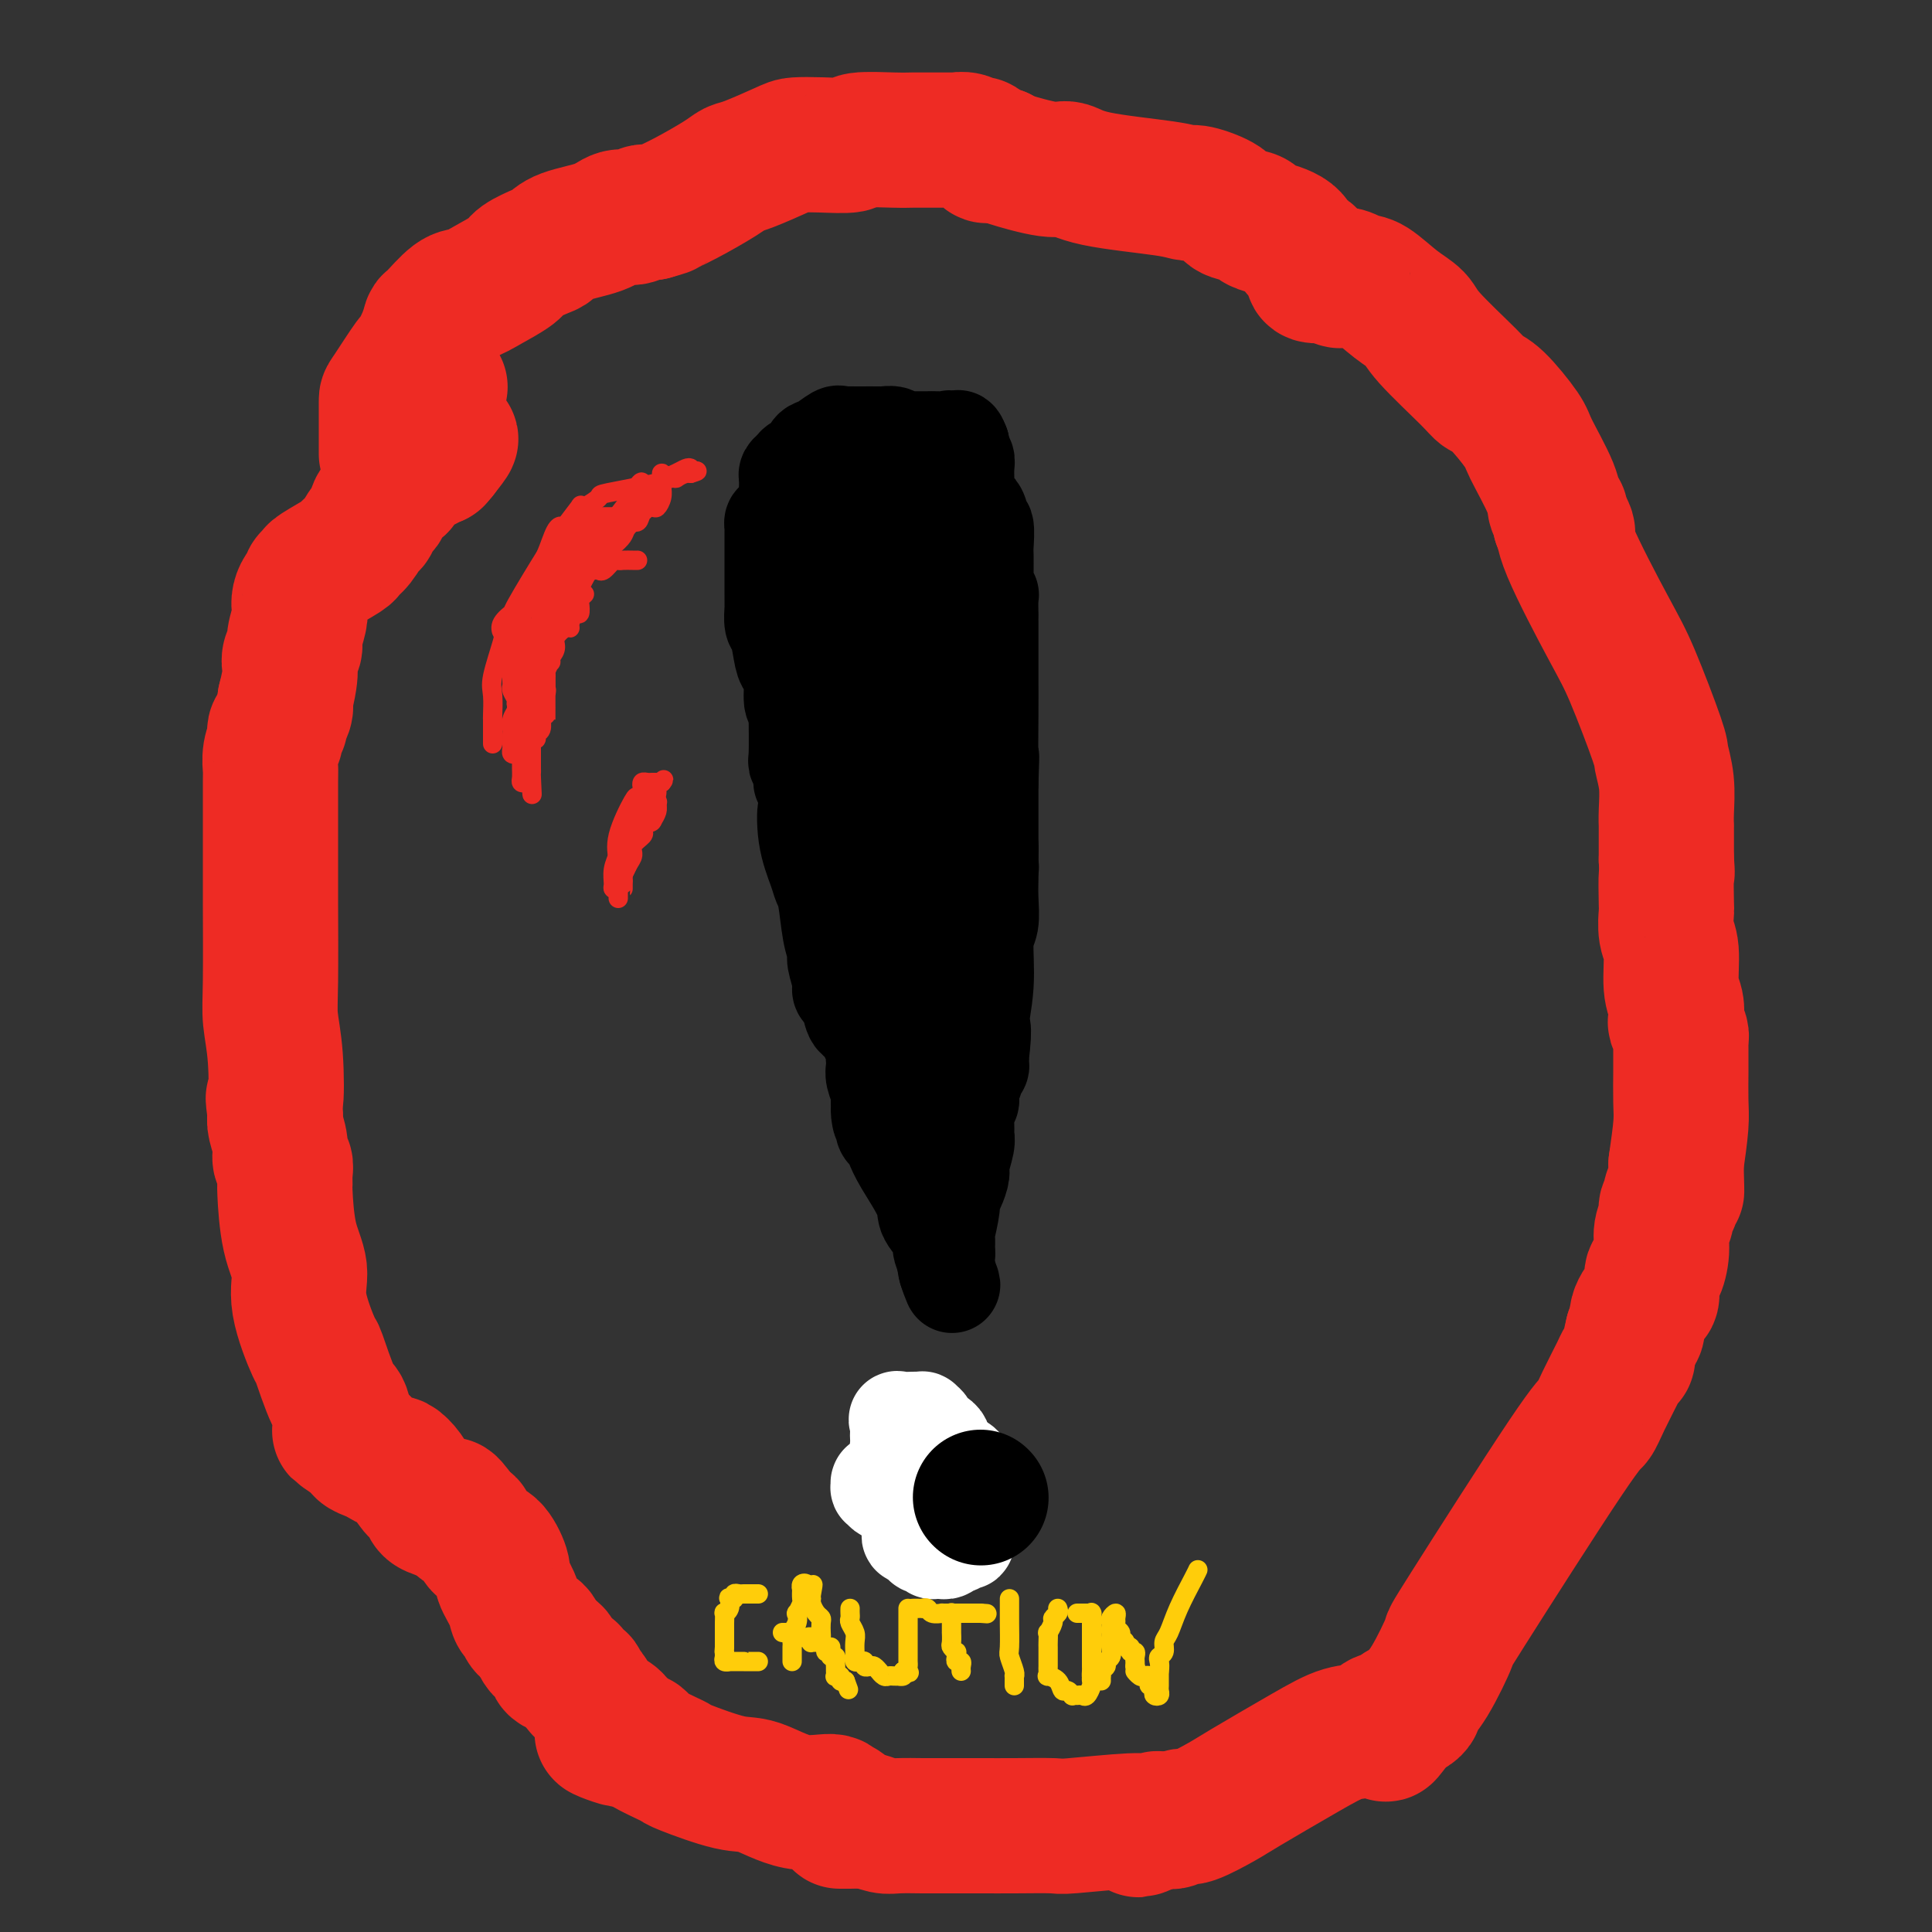 <svg viewBox='0 0 400 400' version='1.1' xmlns='http://www.w3.org/2000/svg' xmlns:xlink='http://www.w3.org/1999/xlink'><rect x="0" y="0" width="400" height="400" fill="#333333" stroke="none"/><g fill='none' stroke='#000000' stroke-width='28' stroke-linecap='round' stroke-linejoin='round'><path d='M191,308c0.000,0.000 0.100,0.100 0.1,0.1'/></g>
<g fill='none' stroke='#000000' stroke-width='20' stroke-linecap='round' stroke-linejoin='round'><path d='M164,109c0.000,-0.333 0.000,-0.667 0,-1c-0.000,-0.333 -0.001,-0.667 0,-1c0.001,-0.333 0.004,-0.666 0,-1c-0.004,-0.334 -0.016,-0.667 0,-1c0.016,-0.333 0.060,-0.664 0,-1c-0.060,-0.336 -0.222,-0.678 0,-1c0.222,-0.322 0.829,-0.626 1,-1c0.171,-0.374 -0.094,-0.818 0,-1c0.094,-0.182 0.546,-0.101 1,0c0.454,0.101 0.908,0.220 1,0c0.092,-0.220 -0.179,-0.781 0,-1c0.179,-0.219 0.808,-0.095 1,0c0.192,0.095 -0.054,0.162 0,0c0.054,-0.162 0.406,-0.551 1,-1c0.594,-0.449 1.429,-0.957 2,-1c0.571,-0.043 0.877,0.381 2,0c1.123,-0.381 3.062,-1.566 4,-2c0.938,-0.434 0.874,-0.116 1,0c0.126,0.116 0.441,0.031 1,0c0.559,-0.031 1.362,-0.008 2,0c0.638,0.008 1.109,0.002 1,0c-0.109,-0.002 -0.800,-0.001 0,0c0.800,0.001 3.091,0.000 4,0c0.909,-0.000 0.437,-0.000 1,0c0.563,0.000 2.161,0.000 3,0c0.839,-0.000 0.920,-0.000 1,0'/><path d='M191,96c3.360,-0.452 0.760,-0.081 0,0c-0.760,0.081 0.318,-0.128 1,0c0.682,0.128 0.966,0.594 1,1c0.034,0.406 -0.183,0.751 0,1c0.183,0.249 0.767,0.403 1,1c0.233,0.597 0.115,1.637 0,2c-0.115,0.363 -0.227,0.048 0,0c0.227,-0.048 0.793,0.172 1,1c0.207,0.828 0.056,2.264 0,3c-0.056,0.736 -0.015,0.774 0,1c0.015,0.226 0.004,0.642 0,1c-0.004,0.358 -0.001,0.659 0,1c0.001,0.341 0.000,0.723 0,1c-0.000,0.277 -0.000,0.451 0,1c0.000,0.549 0.000,1.474 0,2c-0.000,0.526 -0.000,0.652 0,1c0.000,0.348 0.000,0.919 0,1c-0.000,0.081 -0.000,-0.329 0,0c0.000,0.329 0.000,1.398 0,2c-0.000,0.602 -0.000,0.738 0,1c0.000,0.262 0.000,0.649 0,1c-0.000,0.351 -0.000,0.666 0,1c0.000,0.334 0.000,0.687 0,1c-0.000,0.313 -0.000,0.584 0,1c0.000,0.416 0.000,0.976 0,1c-0.000,0.024 -0.000,-0.488 0,-1'/><path d='M195,121c0.000,2.607 0.000,1.124 0,1c0.000,-0.124 0.000,1.109 0,2c0.000,0.891 0.000,1.439 0,3c0.000,1.561 0.000,4.134 0,6c0.000,1.866 0.000,3.025 0,6c-0.000,2.975 0.000,7.767 0,10c0.000,2.233 0.000,1.908 0,2c0.000,0.092 0.000,0.602 0,2c0.000,1.398 0.000,3.684 0,5c0.000,1.316 0.000,1.664 0,2c0.000,0.336 0.000,0.661 0,2c0.000,1.339 0.000,3.690 0,5c0.000,1.310 0.000,1.577 0,2c0.000,0.423 0.000,1.002 0,2c0.000,0.998 0.000,2.414 0,3c0.000,0.586 0.000,0.343 0,1c0.000,0.657 0.000,2.215 0,3c0.000,0.785 0.000,0.796 0,1c0.000,0.204 0.000,0.602 0,1'/><path d='M195,180c-0.000,9.244 -0.000,2.855 0,1c0.000,-1.855 0.000,0.822 0,2c-0.000,1.178 -0.000,0.855 0,1c0.000,0.145 0.000,0.759 0,1c-0.000,0.241 -0.000,0.110 0,1c0.000,0.890 0.000,2.802 0,4c-0.000,1.198 -0.000,1.682 0,2c0.000,0.318 0.000,0.469 0,1c-0.000,0.531 -0.000,1.441 0,2c0.000,0.559 0.000,0.767 0,1c-0.000,0.233 -0.000,0.491 0,1c0.000,0.509 0.000,1.269 0,2c-0.000,0.731 -0.000,1.435 0,2c0.000,0.565 0.000,0.993 0,1c-0.000,0.007 -0.000,-0.407 0,0c0.000,0.407 0.001,1.636 0,3c-0.001,1.364 -0.004,2.863 0,4c0.004,1.137 0.015,1.912 0,2c-0.015,0.088 -0.057,-0.509 0,0c0.057,0.509 0.211,2.126 0,3c-0.211,0.874 -0.789,1.005 -1,1c-0.211,-0.005 -0.057,-0.146 0,0c0.057,0.146 0.015,0.578 0,1c-0.015,0.422 -0.004,0.835 0,1c0.004,0.165 0.002,0.083 0,0'/><path d='M161,108c-0.423,-0.112 -0.845,-0.223 -1,0c-0.155,0.223 -0.041,0.781 0,1c0.041,0.219 0.011,0.100 0,0c-0.011,-0.100 -0.003,-0.180 0,0c0.003,0.180 0.001,0.619 0,1c-0.001,0.381 -0.000,0.703 0,1c0.000,0.297 0.000,0.568 0,1c-0.000,0.432 0.000,1.025 0,2c-0.000,0.975 -0.000,2.331 0,3c0.000,0.669 0.000,0.649 0,1c-0.000,0.351 -0.001,1.071 0,2c0.001,0.929 0.003,2.066 0,3c-0.003,0.934 -0.012,1.665 0,2c0.012,0.335 0.044,0.275 0,1c-0.044,0.725 -0.166,2.235 0,3c0.166,0.765 0.618,0.784 1,2c0.382,1.216 0.694,3.630 1,5c0.306,1.370 0.607,1.696 1,2c0.393,0.304 0.880,0.588 1,2c0.120,1.412 -0.125,3.954 0,5c0.125,1.046 0.621,0.597 1,1c0.379,0.403 0.641,1.660 1,3c0.359,1.340 0.813,2.765 1,4c0.187,1.235 0.105,2.281 0,3c-0.105,0.719 -0.234,1.110 0,2c0.234,0.890 0.832,2.278 1,3c0.168,0.722 -0.095,0.778 0,1c0.095,0.222 0.547,0.611 1,1'/><path d='M169,163c1.792,5.891 1.770,3.617 2,4c0.230,0.383 0.710,3.422 1,5c0.290,1.578 0.390,1.694 1,3c0.610,1.306 1.732,3.801 2,5c0.268,1.199 -0.316,1.102 0,2c0.316,0.898 1.534,2.791 2,4c0.466,1.209 0.182,1.732 0,2c-0.182,0.268 -0.260,0.280 0,2c0.260,1.720 0.858,5.148 1,7c0.142,1.852 -0.172,2.128 0,3c0.172,0.872 0.831,2.342 1,3c0.169,0.658 -0.151,0.505 0,1c0.151,0.495 0.772,1.637 1,2c0.228,0.363 0.061,-0.052 0,0c-0.061,0.052 -0.016,0.571 0,1c0.016,0.429 0.005,0.767 0,1c-0.005,0.233 -0.002,0.362 0,1c0.002,0.638 0.004,1.784 0,2c-0.004,0.216 -0.015,-0.498 0,0c0.015,0.498 0.057,2.210 0,3c-0.057,0.790 -0.211,0.660 0,1c0.211,0.340 0.789,1.151 1,2c0.211,0.849 0.056,1.735 0,2c-0.056,0.265 -0.011,-0.091 0,0c0.011,0.091 -0.011,0.629 0,1c0.011,0.371 0.054,0.574 0,1c-0.054,0.426 -0.207,1.076 0,2c0.207,0.924 0.773,2.121 1,3c0.227,0.879 0.113,1.439 0,2'/><path d='M182,228c0.714,6.765 -0.002,2.677 0,2c0.002,-0.677 0.721,2.059 1,3c0.279,0.941 0.117,0.089 0,0c-0.117,-0.089 -0.188,0.584 0,1c0.188,0.416 0.636,0.574 1,1c0.364,0.426 0.645,1.118 1,2c0.355,0.882 0.785,1.953 2,4c1.215,2.047 3.214,5.071 4,7c0.786,1.929 0.358,2.762 1,4c0.642,1.238 2.354,2.882 3,4c0.646,1.118 0.226,1.711 0,2c-0.226,0.289 -0.256,0.273 0,1c0.256,0.727 0.800,2.196 1,3c0.200,0.804 0.057,0.944 0,1c-0.057,0.056 -0.029,0.028 0,0'/><path d='M196,263c2.166,5.577 0.581,2.019 0,0c-0.581,-2.019 -0.157,-2.498 0,-3c0.157,-0.502 0.046,-1.027 0,-1c-0.046,0.027 -0.027,0.607 0,0c0.027,-0.607 0.063,-2.402 0,-3c-0.063,-0.598 -0.223,0.001 0,-1c0.223,-1.001 0.829,-3.603 1,-5c0.171,-1.397 -0.094,-1.589 0,-2c0.094,-0.411 0.547,-1.041 1,-2c0.453,-0.959 0.906,-2.247 1,-3c0.094,-0.753 -0.172,-0.973 0,-2c0.172,-1.027 0.782,-2.862 1,-4c0.218,-1.138 0.043,-1.577 0,-2c-0.043,-0.423 0.045,-0.828 0,-2c-0.045,-1.172 -0.223,-3.112 0,-4c0.223,-0.888 0.848,-0.724 1,-1c0.152,-0.276 -0.170,-0.991 0,-2c0.170,-1.009 0.830,-2.312 1,-3c0.170,-0.688 -0.150,-0.762 0,-1c0.150,-0.238 0.771,-0.641 1,-1c0.229,-0.359 0.065,-0.674 0,-1c-0.065,-0.326 -0.033,-0.663 0,-1'/><path d='M203,219c1.018,-8.040 0.062,-6.141 0,-7c-0.062,-0.859 0.768,-4.475 1,-8c0.232,-3.525 -0.134,-6.959 0,-9c0.134,-2.041 0.768,-2.691 1,-4c0.232,-1.309 0.062,-3.279 0,-5c-0.062,-1.721 -0.017,-3.194 0,-4c0.017,-0.806 0.004,-0.945 0,-1c-0.004,-0.055 -0.001,-0.028 0,-1c0.001,-0.972 0.000,-2.945 0,-4c-0.000,-1.055 -0.000,-1.194 0,-2c0.000,-0.806 0.000,-2.281 0,-3c-0.000,-0.719 -0.000,-0.682 0,-1c0.000,-0.318 0.000,-0.993 0,-2c-0.000,-1.007 -0.000,-2.348 0,-3c0.000,-0.652 0.000,-0.615 0,-1c-0.000,-0.385 -0.000,-1.193 0,-2'/><path d='M205,162c0.309,-9.218 0.083,-3.764 0,-4c-0.083,-0.236 -0.022,-6.162 0,-10c0.022,-3.838 0.006,-5.589 0,-7c-0.006,-1.411 -0.001,-2.483 0,-5c0.001,-2.517 -0.004,-6.478 0,-8c0.004,-1.522 0.015,-0.606 0,-1c-0.015,-0.394 -0.057,-2.097 0,-3c0.057,-0.903 0.211,-1.007 0,-1c-0.211,0.007 -0.789,0.124 -1,0c-0.211,-0.124 -0.057,-0.488 0,-1c0.057,-0.512 0.015,-1.170 0,-2c-0.015,-0.830 -0.003,-1.832 0,-2c0.003,-0.168 -0.003,0.496 0,0c0.003,-0.496 0.016,-2.153 0,-3c-0.016,-0.847 -0.060,-0.886 0,-2c0.060,-1.114 0.224,-3.305 0,-4c-0.224,-0.695 -0.834,0.104 -1,0c-0.166,-0.104 0.113,-1.111 0,-2c-0.113,-0.889 -0.619,-1.659 -1,-2c-0.381,-0.341 -0.637,-0.252 -1,-1c-0.363,-0.748 -0.833,-2.333 -1,-3c-0.167,-0.667 -0.031,-0.416 0,-1c0.031,-0.584 -0.044,-2.002 0,-3c0.044,-0.998 0.208,-1.574 0,-2c-0.208,-0.426 -0.788,-0.702 -1,-1c-0.212,-0.298 -0.057,-0.619 0,-1c0.057,-0.381 0.016,-0.823 0,-1c-0.016,-0.177 -0.008,-0.088 0,0'/><path d='M199,92c-0.949,-2.569 -0.821,-0.492 -1,0c-0.179,0.492 -0.664,-0.600 -1,-1c-0.336,-0.400 -0.523,-0.107 -1,0c-0.477,0.107 -1.245,0.029 -2,0c-0.755,-0.029 -1.498,-0.008 -2,0c-0.502,0.008 -0.765,0.003 -1,0c-0.235,-0.003 -0.443,-0.005 -1,0c-0.557,0.005 -1.463,0.015 -2,0c-0.537,-0.015 -0.704,-0.057 -1,0c-0.296,0.057 -0.721,0.211 -1,0c-0.279,-0.211 -0.413,-0.789 -1,-1c-0.587,-0.211 -1.628,-0.057 -2,0c-0.372,0.057 -0.075,0.016 -1,0c-0.925,-0.016 -3.072,-0.006 -4,0c-0.928,0.006 -0.636,0.009 -1,0c-0.364,-0.009 -1.383,-0.029 -2,0c-0.617,0.029 -0.833,0.105 -1,0c-0.167,-0.105 -0.286,-0.393 -1,0c-0.714,0.393 -2.022,1.467 -3,2c-0.978,0.533 -1.625,0.524 -2,1c-0.375,0.476 -0.479,1.437 -1,2c-0.521,0.563 -1.460,0.728 -2,1c-0.540,0.272 -0.681,0.650 -1,1c-0.319,0.350 -0.818,0.671 -1,1c-0.182,0.329 -0.049,0.665 0,1c0.049,0.335 0.013,0.667 0,1c-0.013,0.333 -0.004,0.667 0,1c0.004,0.333 0.002,0.667 0,1'/><path d='M163,102c-0.155,1.239 -0.042,1.835 0,2c0.042,0.165 0.011,-0.101 0,1c-0.011,1.101 -0.004,3.568 0,5c0.004,1.432 0.005,1.830 0,3c-0.005,1.170 -0.015,3.111 0,4c0.015,0.889 0.056,0.725 0,1c-0.056,0.275 -0.207,0.989 0,2c0.207,1.011 0.774,2.318 1,3c0.226,0.682 0.113,0.738 0,2c-0.113,1.262 -0.226,3.729 0,5c0.226,1.271 0.793,1.345 1,2c0.207,0.655 0.056,1.892 0,3c-0.056,1.108 -0.015,2.088 0,3c0.015,0.912 0.004,1.758 0,2c-0.004,0.242 -0.002,-0.119 0,1c0.002,1.119 0.005,3.717 0,5c-0.005,1.283 -0.016,1.252 0,3c0.016,1.748 0.061,5.277 0,7c-0.061,1.723 -0.227,1.642 0,2c0.227,0.358 0.845,1.157 1,2c0.155,0.843 -0.155,1.731 0,2c0.155,0.269 0.773,-0.083 1,0c0.227,0.083 0.061,0.599 0,1c-0.061,0.401 -0.017,0.686 0,1c0.017,0.314 0.009,0.657 0,1'/><path d='M167,165c0.648,10.225 0.268,4.286 0,3c-0.268,-1.286 -0.423,2.081 0,5c0.423,2.919 1.424,5.391 2,7c0.576,1.609 0.728,2.354 1,3c0.272,0.646 0.665,1.191 1,3c0.335,1.809 0.611,4.880 1,7c0.389,2.120 0.892,3.289 1,4c0.108,0.711 -0.177,0.965 0,2c0.177,1.035 0.818,2.853 1,4c0.182,1.147 -0.093,1.625 0,2c0.093,0.375 0.555,0.646 1,1c0.445,0.354 0.874,0.789 1,1c0.126,0.211 -0.050,0.197 0,1c0.050,0.803 0.328,2.424 1,3c0.672,0.576 1.739,0.106 2,0c0.261,-0.106 -0.285,0.153 0,1c0.285,0.847 1.400,2.282 2,3c0.600,0.718 0.685,0.720 1,2c0.315,1.280 0.859,3.840 1,5c0.141,1.160 -0.121,0.922 0,1c0.121,0.078 0.625,0.471 1,1c0.375,0.529 0.621,1.192 1,2c0.379,0.808 0.890,1.760 1,2c0.110,0.240 -0.182,-0.234 0,0c0.182,0.234 0.837,1.175 1,2c0.163,0.825 -0.167,1.535 0,2c0.167,0.465 0.829,0.685 1,1c0.171,0.315 -0.150,0.724 0,1c0.150,0.276 0.771,0.421 1,1c0.229,0.579 0.065,1.594 0,2c-0.065,0.406 -0.033,0.203 0,0'/><path d='M189,237c2.486,5.230 1.203,1.306 1,0c-0.203,-1.306 0.676,0.007 1,0c0.324,-0.007 0.092,-1.332 0,-2c-0.092,-0.668 -0.044,-0.678 0,-1c0.044,-0.322 0.084,-0.956 0,-1c-0.084,-0.044 -0.292,0.502 0,-1c0.292,-1.502 1.085,-5.054 2,-7c0.915,-1.946 1.951,-2.287 2,-3c0.049,-0.713 -0.890,-1.798 0,-5c0.890,-3.202 3.611,-8.522 5,-11c1.389,-2.478 1.448,-2.114 2,-5c0.552,-2.886 1.598,-9.020 2,-12c0.402,-2.980 0.160,-2.804 0,-3c-0.160,-0.196 -0.239,-0.764 0,-2c0.239,-1.236 0.795,-3.142 1,-4c0.205,-0.858 0.059,-0.670 0,-1c-0.059,-0.330 -0.029,-1.177 0,-2c0.029,-0.823 0.058,-1.621 0,-2c-0.058,-0.379 -0.204,-0.340 -1,-1c-0.796,-0.660 -2.242,-2.018 -3,-3c-0.758,-0.982 -0.829,-1.588 -1,-2c-0.171,-0.412 -0.441,-0.629 -1,-2c-0.559,-1.371 -1.406,-3.897 -2,-5c-0.594,-1.103 -0.935,-0.785 -1,-1c-0.065,-0.215 0.148,-0.965 0,-2c-0.148,-1.035 -0.655,-2.356 -1,-3c-0.345,-0.644 -0.527,-0.613 -1,-1c-0.473,-0.387 -1.236,-1.194 -2,-2'/><path d='M192,153c-1.951,-4.321 -0.329,-1.625 0,-1c0.329,0.625 -0.634,-0.823 -1,-2c-0.366,-1.177 -0.136,-2.084 0,-3c0.136,-0.916 0.176,-1.841 0,-3c-0.176,-1.159 -0.569,-2.552 -1,-4c-0.431,-1.448 -0.900,-2.951 -1,-4c-0.100,-1.049 0.169,-1.643 0,-2c-0.169,-0.357 -0.777,-0.478 -1,-1c-0.223,-0.522 -0.060,-1.447 0,-2c0.060,-0.553 0.016,-0.734 0,-1c-0.016,-0.266 -0.003,-0.617 0,-1c0.003,-0.383 -0.003,-0.797 0,-1c0.003,-0.203 0.016,-0.195 0,-1c-0.016,-0.805 -0.061,-2.422 0,-3c0.061,-0.578 0.226,-0.117 0,-1c-0.226,-0.883 -0.844,-3.112 -1,-4c-0.156,-0.888 0.152,-0.436 0,-1c-0.152,-0.564 -0.762,-2.143 -1,-3c-0.238,-0.857 -0.105,-0.992 0,-1c0.105,-0.008 0.182,0.112 0,0c-0.182,-0.112 -0.623,-0.454 -1,-1c-0.377,-0.546 -0.692,-1.296 -1,-2c-0.308,-0.704 -0.611,-1.362 -1,-2c-0.389,-0.638 -0.863,-1.256 -1,-2c-0.137,-0.744 0.065,-1.615 0,-2c-0.065,-0.385 -0.396,-0.286 -1,-1c-0.604,-0.714 -1.482,-2.243 -2,-3c-0.518,-0.757 -0.678,-0.742 -1,-1c-0.322,-0.258 -0.806,-0.788 -1,-1c-0.194,-0.212 -0.097,-0.106 0,0'/><path d='M177,99c-1.392,-2.117 -0.374,0.591 0,2c0.374,1.409 0.102,1.520 0,2c-0.102,0.480 -0.036,1.329 0,2c0.036,0.671 0.040,1.162 0,2c-0.040,0.838 -0.124,2.022 0,3c0.124,0.978 0.458,1.750 1,2c0.542,0.250 1.294,-0.021 2,2c0.706,2.021 1.366,6.336 2,9c0.634,2.664 1.242,3.678 2,6c0.758,2.322 1.667,5.950 2,8c0.333,2.050 0.090,2.520 0,3c-0.090,0.480 -0.026,0.969 0,2c0.026,1.031 0.015,2.605 0,4c-0.015,1.395 -0.032,2.610 0,3c0.032,0.390 0.115,-0.047 0,1c-0.115,1.047 -0.426,3.576 -1,5c-0.574,1.424 -1.412,1.743 -2,2c-0.588,0.257 -0.928,0.451 -1,1c-0.072,0.549 0.124,1.455 0,2c-0.124,0.545 -0.569,0.731 -1,1c-0.431,0.269 -0.847,0.620 -1,1c-0.153,0.380 -0.042,0.789 0,1c0.042,0.211 0.014,0.224 0,1c-0.014,0.776 -0.016,2.314 0,3c0.016,0.686 0.050,0.520 0,1c-0.050,0.480 -0.182,1.607 0,3c0.182,1.393 0.679,3.053 1,4c0.321,0.947 0.468,1.182 1,2c0.532,0.818 1.451,2.220 2,3c0.549,0.780 0.728,0.937 1,1c0.272,0.063 0.636,0.031 1,0'/><path d='M186,181c0.885,1.543 0.097,0.400 0,0c-0.097,-0.400 0.496,-0.058 1,0c0.504,0.058 0.920,-0.168 1,0c0.080,0.168 -0.175,0.728 0,1c0.175,0.272 0.779,0.254 1,0c0.221,-0.254 0.060,-0.746 0,-2c-0.060,-1.254 -0.019,-3.271 0,-4c0.019,-0.729 0.016,-0.169 0,-1c-0.016,-0.831 -0.047,-3.052 0,-4c0.047,-0.948 0.170,-0.621 0,-1c-0.170,-0.379 -0.634,-1.463 -1,-2c-0.366,-0.537 -0.636,-0.527 -1,-1c-0.364,-0.473 -0.823,-1.429 -1,-3c-0.177,-1.571 -0.071,-3.758 0,-5c0.071,-1.242 0.106,-1.538 0,-2c-0.106,-0.462 -0.353,-1.089 -1,-2c-0.647,-0.911 -1.693,-2.107 -2,-3c-0.307,-0.893 0.124,-1.482 0,-2c-0.124,-0.518 -0.804,-0.964 -1,-1c-0.196,-0.036 0.092,0.339 0,0c-0.092,-0.339 -0.563,-1.392 -1,-2c-0.437,-0.608 -0.839,-0.771 -1,-1c-0.161,-0.229 -0.082,-0.523 0,-1c0.082,-0.477 0.166,-1.136 0,-2c-0.166,-0.864 -0.583,-1.932 -1,-3'/><path d='M179,140c-1.547,-4.959 -0.415,-1.855 0,-2c0.415,-0.145 0.111,-3.538 0,-5c-0.111,-1.462 -0.030,-0.992 0,-1c0.030,-0.008 0.008,-0.494 0,-1c-0.008,-0.506 -0.003,-1.032 0,-1c0.003,0.032 0.004,0.621 0,1c-0.004,0.379 -0.012,0.546 0,1c0.012,0.454 0.045,1.193 0,3c-0.045,1.807 -0.168,4.682 0,7c0.168,2.318 0.626,4.078 1,5c0.374,0.922 0.664,1.006 1,3c0.336,1.994 0.717,5.898 1,8c0.283,2.102 0.467,2.402 1,4c0.533,1.598 1.414,4.493 2,6c0.586,1.507 0.875,1.624 1,2c0.125,0.376 0.085,1.009 0,2c-0.085,0.991 -0.215,2.339 0,3c0.215,0.661 0.775,0.635 1,1c0.225,0.365 0.117,1.121 0,2c-0.117,0.879 -0.242,1.883 0,3c0.242,1.117 0.849,2.349 1,3c0.151,0.651 -0.156,0.722 0,2c0.156,1.278 0.774,3.762 1,5c0.226,1.238 0.061,1.229 0,2c-0.061,0.771 -0.016,2.323 0,3c0.016,0.677 0.005,0.479 0,1c-0.005,0.521 -0.002,1.760 0,3'/><path d='M189,200c1.565,11.269 0.476,4.443 0,2c-0.476,-2.443 -0.339,-0.502 0,1c0.339,1.502 0.879,2.563 1,4c0.121,1.437 -0.179,3.248 0,4c0.179,0.752 0.837,0.446 1,1c0.163,0.554 -0.168,1.970 0,3c0.168,1.030 0.834,1.674 1,2c0.166,0.326 -0.167,0.332 0,1c0.167,0.668 0.833,1.997 1,3c0.167,1.003 -0.165,1.682 0,2c0.165,0.318 0.829,0.277 1,1c0.171,0.723 -0.150,2.210 0,3c0.150,0.790 0.772,0.884 1,2c0.228,1.116 0.061,3.255 0,4c-0.061,0.745 -0.016,0.098 0,0c0.016,-0.098 0.004,0.355 0,1c-0.004,0.645 -0.001,1.482 0,2c0.001,0.518 0.000,0.717 0,1c-0.000,0.283 -0.000,0.650 0,1c0.000,0.350 0.000,0.683 0,1c-0.000,0.317 -0.000,0.619 0,1c0.000,0.381 0.000,0.843 0,1c-0.000,0.157 -0.000,0.011 0,0c0.000,-0.011 0.000,0.112 0,0c-0.000,-0.112 -0.000,-0.461 0,-1c0.000,-0.539 0.000,-1.270 0,-2'/><path d='M195,238c0.928,5.822 0.249,1.378 0,-1c-0.249,-2.378 -0.067,-2.689 0,-3c0.067,-0.311 0.018,-0.622 0,-1c-0.018,-0.378 -0.005,-0.822 0,-1c0.005,-0.178 0.003,-0.089 0,0'/></g>
<g fill='none' stroke='#FFFFFF' stroke-width='20' stroke-linecap='round' stroke-linejoin='round'><path d='M186,310c0.204,-0.414 0.409,-0.828 0,-1c-0.409,-0.172 -1.430,-0.102 -2,0c-0.570,0.102 -0.688,0.238 -1,0c-0.312,-0.238 -0.816,-0.848 -1,-1c-0.184,-0.152 -0.047,0.156 0,0c0.047,-0.156 0.006,-0.774 0,-1c-0.006,-0.226 0.024,-0.061 0,0c-0.024,0.061 -0.102,0.016 0,0c0.102,-0.016 0.383,-0.004 1,0c0.617,0.004 1.568,0.001 2,0c0.432,-0.001 0.343,-0.000 1,0c0.657,0.000 2.058,0.000 3,0c0.942,-0.000 1.425,-0.000 2,0c0.575,0.000 1.240,0.000 2,0c0.760,-0.000 1.613,-0.000 2,0c0.387,0.000 0.306,0.000 1,0c0.694,-0.000 2.161,-0.000 3,0c0.839,0.000 1.048,0.000 1,0c-0.048,-0.000 -0.353,-0.000 0,0c0.353,0.000 1.364,0.000 2,0c0.636,-0.000 0.896,-0.000 1,0c0.104,0.000 0.052,0.000 0,0'/><path d='M203,307c2.705,-0.552 -0.532,-0.933 -2,-1c-1.468,-0.067 -1.167,0.178 -1,0c0.167,-0.178 0.200,-0.780 0,-1c-0.200,-0.220 -0.632,-0.059 -1,0c-0.368,0.059 -0.673,0.016 -1,0c-0.327,-0.016 -0.677,-0.003 -1,0c-0.323,0.003 -0.619,-0.003 -1,0c-0.381,0.003 -0.848,0.015 -1,0c-0.152,-0.015 0.010,-0.055 0,0c-0.010,0.055 -0.193,0.207 -1,0c-0.807,-0.207 -2.240,-0.773 -3,-1c-0.760,-0.227 -0.849,-0.114 -1,0c-0.151,0.114 -0.366,0.230 -1,0c-0.634,-0.230 -1.686,-0.806 -2,-1c-0.314,-0.194 0.112,-0.005 0,0c-0.112,0.005 -0.761,-0.174 -1,-1c-0.239,-0.826 -0.067,-2.298 0,-3c0.067,-0.702 0.029,-0.633 0,-1c-0.029,-0.367 -0.047,-1.170 0,-2c0.047,-0.830 0.160,-1.686 0,-2c-0.160,-0.314 -0.594,-0.085 0,0c0.594,0.085 2.216,0.026 3,0c0.784,-0.026 0.729,-0.019 1,0c0.271,0.019 0.869,0.049 1,0c0.131,-0.049 -0.204,-0.178 0,0c0.204,0.178 0.947,0.663 1,1c0.053,0.337 -0.582,0.527 0,1c0.582,0.473 2.383,1.230 3,2c0.617,0.770 0.051,1.553 0,2c-0.051,0.447 0.414,0.556 1,1c0.586,0.444 1.293,1.222 2,2'/><path d='M198,303c1.094,1.190 0.829,0.165 1,0c0.171,-0.165 0.778,0.529 1,1c0.222,0.471 0.061,0.719 0,1c-0.061,0.281 -0.020,0.596 0,1c0.020,0.404 0.020,0.896 0,1c-0.020,0.104 -0.061,-0.179 0,0c0.061,0.179 0.223,0.821 0,1c-0.223,0.179 -0.829,-0.106 -1,0c-0.171,0.106 0.095,0.603 0,1c-0.095,0.397 -0.551,0.695 -1,1c-0.449,0.305 -0.890,0.617 -1,1c-0.110,0.383 0.111,0.837 0,1c-0.111,0.163 -0.555,0.034 -1,0c-0.445,-0.034 -0.893,0.028 -1,0c-0.107,-0.028 0.126,-0.147 0,0c-0.126,0.147 -0.611,0.560 -1,1c-0.389,0.440 -0.682,0.906 -1,1c-0.318,0.094 -0.659,-0.186 -1,0c-0.341,0.186 -0.680,0.837 -1,1c-0.320,0.163 -0.622,-0.163 -1,0c-0.378,0.163 -0.833,0.813 -1,1c-0.167,0.187 -0.048,-0.089 0,0c0.048,0.089 0.024,0.545 0,1'/><path d='M189,317c-1.535,1.631 0.127,1.208 1,1c0.873,-0.208 0.956,-0.200 1,0c0.044,0.200 0.050,0.593 0,1c-0.050,0.407 -0.154,0.827 0,1c0.154,0.173 0.567,0.099 1,0c0.433,-0.099 0.886,-0.223 1,0c0.114,0.223 -0.110,0.793 0,1c0.110,0.207 0.554,0.051 1,0c0.446,-0.051 0.893,0.001 1,0c0.107,-0.001 -0.126,-0.057 0,0c0.126,0.057 0.612,0.225 1,0c0.388,-0.225 0.678,-0.844 1,-1c0.322,-0.156 0.675,0.151 1,0c0.325,-0.151 0.623,-0.759 1,-1c0.377,-0.241 0.833,-0.116 1,0c0.167,0.116 0.045,0.224 0,0c-0.045,-0.224 -0.013,-0.778 0,-1c0.013,-0.222 0.006,-0.111 0,0'/></g>
<g fill='none' stroke='#000000' stroke-width='28' stroke-linecap='round' stroke-linejoin='round'><path d='M203,310c0.000,0.000 0.100,0.100 0.1,0.1'/></g>
<g fill='none' stroke='#EE2B24' stroke-width='28' stroke-linecap='round' stroke-linejoin='round'><path d='M80,94c0.000,-0.297 0.000,-0.594 0,-1c-0.000,-0.406 -0.000,-0.923 0,-1c0.000,-0.077 0.000,0.284 0,0c-0.000,-0.284 -0.000,-1.212 0,-2c0.000,-0.788 0.001,-1.435 0,-2c-0.001,-0.565 -0.002,-1.048 0,-2c0.002,-0.952 0.007,-2.372 0,-3c-0.007,-0.628 -0.026,-0.463 1,-2c1.026,-1.537 3.098,-4.776 4,-6c0.902,-1.224 0.633,-0.433 1,-1c0.367,-0.567 1.371,-2.490 2,-4c0.629,-1.510 0.883,-2.606 1,-3c0.117,-0.394 0.098,-0.087 1,-1c0.902,-0.913 2.725,-3.045 4,-4c1.275,-0.955 2.001,-0.732 3,-1c0.999,-0.268 2.270,-1.027 4,-2c1.730,-0.973 3.919,-2.162 5,-3c1.081,-0.838 1.055,-1.326 2,-2c0.945,-0.674 2.861,-1.533 4,-2c1.139,-0.467 1.502,-0.541 2,-1c0.498,-0.459 1.131,-1.304 3,-2c1.869,-0.696 4.973,-1.244 7,-2c2.027,-0.756 2.977,-1.719 4,-2c1.023,-0.281 2.120,0.121 3,0c0.880,-0.121 1.545,-0.763 2,-1c0.455,-0.237 0.702,-0.068 1,0c0.298,0.068 0.649,0.034 1,0'/><path d='M135,44c3.324,-0.935 2.633,-0.773 3,-1c0.367,-0.227 1.793,-0.842 4,-2c2.207,-1.158 5.194,-2.860 7,-4c1.806,-1.140 2.430,-1.717 3,-2c0.570,-0.283 1.085,-0.271 3,-1c1.915,-0.729 5.229,-2.199 7,-3c1.771,-0.801 2.000,-0.933 3,-1c1.000,-0.067 2.771,-0.071 5,0c2.229,0.071 4.915,0.215 6,0c1.085,-0.215 0.568,-0.790 2,-1c1.432,-0.210 4.813,-0.056 7,0c2.187,0.056 3.180,0.014 4,0c0.820,-0.014 1.466,0.001 3,0c1.534,-0.001 3.955,-0.016 5,0c1.045,0.016 0.714,0.064 1,0c0.286,-0.064 1.190,-0.242 2,0c0.810,0.242 1.526,0.902 2,1c0.474,0.098 0.704,-0.366 1,0c0.296,0.366 0.657,1.562 1,2c0.343,0.438 0.669,0.118 1,0c0.331,-0.118 0.666,-0.034 1,0c0.334,0.034 0.667,0.017 1,0'/><path d='M207,32c1.104,0.562 0.364,0.469 2,1c1.636,0.531 5.646,1.688 8,2c2.354,0.312 3.050,-0.219 4,0c0.950,0.219 2.153,1.189 6,2c3.847,0.811 10.337,1.464 14,2c3.663,0.536 4.498,0.956 5,1c0.502,0.044 0.670,-0.286 2,0c1.330,0.286 3.823,1.190 5,2c1.177,0.810 1.037,1.528 2,2c0.963,0.472 3.030,0.698 4,1c0.970,0.302 0.842,0.682 1,1c0.158,0.318 0.602,0.576 2,1c1.398,0.424 3.751,1.013 5,2c1.249,0.987 1.393,2.372 2,3c0.607,0.628 1.677,0.498 2,1c0.323,0.502 -0.101,1.637 0,2c0.101,0.363 0.728,-0.047 1,0c0.272,0.047 0.189,0.551 0,1c-0.189,0.449 -0.482,0.843 0,1c0.482,0.157 1.741,0.079 3,0'/><path d='M275,57c3.932,2.262 2.763,0.415 3,0c0.237,-0.415 1.882,0.600 3,1c1.118,0.400 1.711,0.183 3,1c1.289,0.817 3.276,2.667 5,4c1.724,1.333 3.187,2.149 4,3c0.813,0.851 0.978,1.737 3,4c2.022,2.263 5.901,5.903 8,8c2.099,2.097 2.419,2.651 3,3c0.581,0.349 1.423,0.493 3,2c1.577,1.507 3.891,4.379 5,6c1.109,1.621 1.015,1.993 2,4c0.985,2.007 3.048,5.651 4,8c0.952,2.349 0.791,3.403 1,4c0.209,0.597 0.787,0.738 1,1c0.213,0.262 0.061,0.646 0,1c-0.061,0.354 -0.030,0.677 0,1'/><path d='M323,108c2.291,4.021 1.518,1.575 1,1c-0.518,-0.575 -0.781,0.722 1,5c1.781,4.278 5.605,11.538 8,16c2.395,4.462 3.360,6.125 5,10c1.640,3.875 3.956,9.960 5,13c1.044,3.040 0.816,3.033 1,4c0.184,0.967 0.781,2.907 1,5c0.219,2.093 0.059,4.340 0,6c-0.059,1.660 -0.016,2.733 0,3c0.016,0.267 0.004,-0.274 0,0c-0.004,0.274 -0.001,1.362 0,2c0.001,0.638 0.000,0.826 0,1c-0.000,0.174 -0.000,0.336 0,1c0.000,0.664 0.000,1.832 0,3'/><path d='M345,178c0.311,4.201 0.087,2.202 0,3c-0.087,0.798 -0.038,4.391 0,6c0.038,1.609 0.067,1.235 0,2c-0.067,0.765 -0.228,2.671 0,4c0.228,1.329 0.845,2.081 1,4c0.155,1.919 -0.151,5.004 0,7c0.151,1.996 0.758,2.903 1,4c0.242,1.097 0.117,2.383 0,3c-0.117,0.617 -0.228,0.565 0,1c0.228,0.435 0.793,1.358 1,2c0.207,0.642 0.055,1.002 0,1c-0.055,-0.002 -0.015,-0.366 0,0c0.015,0.366 0.004,1.462 0,2c-0.004,0.538 -0.000,0.517 0,1c0.000,0.483 -0.003,1.469 0,2c0.003,0.531 0.011,0.606 0,2c-0.011,1.394 -0.041,4.106 0,6c0.041,1.894 0.155,2.970 0,5c-0.155,2.030 -0.577,5.015 -1,8'/><path d='M347,241c0.293,10.107 0.027,3.874 0,2c-0.027,-1.874 0.185,0.610 0,2c-0.185,1.390 -0.766,1.684 -1,2c-0.234,0.316 -0.119,0.653 0,1c0.119,0.347 0.243,0.703 0,1c-0.243,0.297 -0.852,0.536 -1,1c-0.148,0.464 0.167,1.154 0,2c-0.167,0.846 -0.815,1.849 -1,3c-0.185,1.151 0.092,2.450 0,4c-0.092,1.550 -0.554,3.352 -1,4c-0.446,0.648 -0.875,0.142 -1,1c-0.125,0.858 0.055,3.081 0,4c-0.055,0.919 -0.345,0.535 -1,1c-0.655,0.465 -1.676,1.779 -2,3c-0.324,1.221 0.050,2.349 0,3c-0.050,0.651 -0.525,0.826 -1,1'/><path d='M338,276c-1.563,6.497 -0.972,5.241 -1,5c-0.028,-0.241 -0.676,0.535 -1,1c-0.324,0.465 -0.323,0.621 -1,2c-0.677,1.379 -2.031,3.980 -3,6c-0.969,2.020 -1.554,3.457 -2,4c-0.446,0.543 -0.754,0.191 -6,8c-5.246,7.809 -15.429,23.780 -20,31c-4.571,7.220 -3.529,5.690 -4,7c-0.471,1.310 -2.455,5.461 -4,8c-1.545,2.539 -2.652,3.465 -3,4c-0.348,0.535 0.061,0.680 0,1c-0.061,0.320 -0.593,0.817 -1,1c-0.407,0.183 -0.688,0.052 -1,0c-0.312,-0.052 -0.656,-0.026 -1,0'/><path d='M290,354c-6.145,9.447 -1.509,3.065 0,1c1.509,-2.065 -0.111,0.186 -1,1c-0.889,0.814 -1.047,0.191 -1,0c0.047,-0.191 0.299,0.048 0,0c-0.299,-0.048 -1.148,-0.385 -2,0c-0.852,0.385 -1.708,1.491 -3,2c-1.292,0.509 -3.018,0.421 -5,1c-1.982,0.579 -4.218,1.825 -8,4c-3.782,2.175 -9.111,5.280 -12,7c-2.889,1.720 -3.337,2.054 -5,3c-1.663,0.946 -4.540,2.502 -6,3c-1.460,0.498 -1.505,-0.063 -2,0c-0.495,0.063 -1.442,0.749 -2,1c-0.558,0.251 -0.727,0.068 -1,0c-0.273,-0.068 -0.649,-0.019 -1,0c-0.351,0.019 -0.675,0.010 -1,0'/><path d='M240,377c-7.916,3.554 -2.707,0.938 -1,0c1.707,-0.938 -0.089,-0.199 -1,0c-0.911,0.199 -0.937,-0.143 -4,0c-3.063,0.143 -9.162,0.770 -12,1c-2.838,0.230 -2.413,0.062 -4,0c-1.587,-0.062 -5.185,-0.017 -8,0c-2.815,0.017 -4.849,0.004 -6,0c-1.151,-0.004 -1.421,-0.001 -3,0c-1.579,0.001 -4.466,0.001 -6,0c-1.534,-0.001 -1.714,-0.004 -2,0c-0.286,0.004 -0.679,0.015 -2,0c-1.321,-0.015 -3.571,-0.056 -5,0c-1.429,0.056 -2.039,0.207 -3,0c-0.961,-0.207 -2.275,-0.774 -3,-1c-0.725,-0.226 -0.863,-0.113 -1,0'/><path d='M179,377c-9.647,0.027 -3.263,0.094 -1,0c2.263,-0.094 0.405,-0.348 -1,-1c-1.405,-0.652 -2.357,-1.702 -3,-2c-0.643,-0.298 -0.977,0.158 -1,0c-0.023,-0.158 0.267,-0.928 -1,-1c-1.267,-0.072 -4.090,0.556 -7,0c-2.910,-0.556 -5.908,-2.294 -8,-3c-2.092,-0.706 -3.279,-0.378 -6,-1c-2.721,-0.622 -6.977,-2.194 -9,-3c-2.023,-0.806 -1.813,-0.847 -2,-1c-0.187,-0.153 -0.771,-0.419 -2,-1c-1.229,-0.581 -3.103,-1.476 -4,-2c-0.897,-0.524 -0.818,-0.676 -1,-1c-0.182,-0.324 -0.626,-0.819 -1,-1c-0.374,-0.181 -0.678,-0.049 -1,0c-0.322,0.049 -0.664,0.014 -1,0c-0.336,-0.014 -0.668,-0.007 -1,0'/><path d='M129,360c-7.960,-2.578 -2.860,-0.524 -1,0c1.860,0.524 0.481,-0.483 0,-1c-0.481,-0.517 -0.065,-0.544 0,-1c0.065,-0.456 -0.222,-1.341 -1,-2c-0.778,-0.659 -2.049,-1.094 -3,-2c-0.951,-0.906 -1.584,-2.284 -2,-3c-0.416,-0.716 -0.616,-0.769 -1,-1c-0.384,-0.231 -0.952,-0.638 -1,-1c-0.048,-0.362 0.422,-0.678 0,-1c-0.422,-0.322 -1.738,-0.650 -2,-1c-0.262,-0.350 0.528,-0.721 0,-1c-0.528,-0.279 -2.375,-0.466 -3,-1c-0.625,-0.534 -0.028,-1.414 0,-2c0.028,-0.586 -0.515,-0.878 -1,-1c-0.485,-0.122 -0.914,-0.074 -1,0c-0.086,0.074 0.169,0.174 0,0c-0.169,-0.174 -0.763,-0.621 -1,-1c-0.237,-0.379 -0.119,-0.689 0,-1'/><path d='M112,340c-2.886,-3.268 -1.600,-1.438 -1,-1c0.600,0.438 0.513,-0.517 0,-1c-0.513,-0.483 -1.452,-0.494 -2,-1c-0.548,-0.506 -0.706,-1.509 -1,-2c-0.294,-0.491 -0.726,-0.471 -1,-1c-0.274,-0.529 -0.392,-1.606 -1,-3c-0.608,-1.394 -1.706,-3.106 -2,-4c-0.294,-0.894 0.215,-0.969 0,-2c-0.215,-1.031 -1.153,-3.019 -2,-4c-0.847,-0.981 -1.603,-0.956 -2,-1c-0.397,-0.044 -0.436,-0.158 -1,-1c-0.564,-0.842 -1.654,-2.411 -2,-3c-0.346,-0.589 0.052,-0.199 0,0c-0.052,0.199 -0.552,0.207 -1,0c-0.448,-0.207 -0.842,-0.631 -1,-1c-0.158,-0.369 -0.079,-0.685 0,-1'/><path d='M95,314c-2.992,-4.258 -1.970,-1.902 -2,-1c-0.030,0.902 -1.110,0.352 -2,0c-0.890,-0.352 -1.590,-0.505 -2,-1c-0.410,-0.495 -0.529,-1.333 -1,-2c-0.471,-0.667 -1.295,-1.162 -2,-2c-0.705,-0.838 -1.291,-2.017 -2,-3c-0.709,-0.983 -1.542,-1.769 -2,-2c-0.458,-0.231 -0.539,0.092 -1,0c-0.461,-0.092 -1.300,-0.598 -2,-1c-0.700,-0.402 -1.262,-0.700 -2,-1c-0.738,-0.300 -1.651,-0.602 -2,-1c-0.349,-0.398 -0.132,-0.891 0,-1c0.132,-0.109 0.180,0.167 0,0c-0.180,-0.167 -0.587,-0.776 -1,-1c-0.413,-0.224 -0.832,-0.064 -1,0c-0.168,0.064 -0.084,0.032 0,0'/><path d='M73,298c-3.876,-2.699 -2.566,-1.448 -2,-2c0.566,-0.552 0.389,-2.908 0,-4c-0.389,-1.092 -0.988,-0.920 -2,-3c-1.012,-2.080 -2.435,-6.414 -3,-8c-0.565,-1.586 -0.271,-0.425 -1,-2c-0.729,-1.575 -2.483,-5.884 -3,-9c-0.517,-3.116 0.201,-5.037 0,-7c-0.201,-1.963 -1.321,-3.969 -2,-7c-0.679,-3.031 -0.918,-7.087 -1,-9c-0.082,-1.913 -0.007,-1.683 0,-2c0.007,-0.317 -0.054,-1.180 0,-2c0.054,-0.820 0.225,-1.595 0,-2c-0.225,-0.405 -0.844,-0.438 -1,-1c-0.156,-0.562 0.150,-1.651 0,-3c-0.150,-1.349 -0.757,-2.957 -1,-4c-0.243,-1.043 -0.121,-1.522 0,-2'/><path d='M57,231c-0.790,-6.279 -0.264,-2.475 0,-3c0.264,-0.525 0.267,-5.378 0,-9c-0.267,-3.622 -0.804,-6.012 -1,-8c-0.196,-1.988 -0.052,-3.574 0,-8c0.052,-4.426 0.013,-11.692 0,-16c-0.013,-4.308 0.000,-5.659 0,-10c-0.000,-4.341 -0.014,-11.674 0,-15c0.014,-3.326 0.055,-2.645 0,-3c-0.055,-0.355 -0.207,-1.744 0,-3c0.207,-1.256 0.772,-2.377 1,-3c0.228,-0.623 0.117,-0.747 0,-1c-0.117,-0.253 -0.241,-0.634 0,-1c0.241,-0.366 0.848,-0.717 1,-1c0.152,-0.283 -0.151,-0.499 0,-1c0.151,-0.501 0.758,-1.286 1,-2c0.242,-0.714 0.121,-1.357 0,-2'/><path d='M59,145c0.686,-2.738 0.901,-4.082 1,-5c0.099,-0.918 0.083,-1.408 0,-2c-0.083,-0.592 -0.232,-1.285 0,-2c0.232,-0.715 0.846,-1.451 1,-2c0.154,-0.549 -0.152,-0.910 0,-2c0.152,-1.090 0.763,-2.908 1,-4c0.237,-1.092 0.101,-1.458 0,-2c-0.101,-0.542 -0.167,-1.259 0,-2c0.167,-0.741 0.565,-1.506 1,-2c0.435,-0.494 0.905,-0.717 1,-1c0.095,-0.283 -0.186,-0.624 0,-1c0.186,-0.376 0.840,-0.785 1,-1c0.160,-0.215 -0.175,-0.237 1,-1c1.175,-0.763 3.859,-2.268 5,-3c1.141,-0.732 0.739,-0.691 1,-1c0.261,-0.309 1.183,-0.967 2,-2c0.817,-1.033 1.527,-2.440 2,-3c0.473,-0.560 0.708,-0.272 1,-1c0.292,-0.728 0.642,-2.470 1,-3c0.358,-0.530 0.724,0.154 1,0c0.276,-0.154 0.463,-1.145 1,-2c0.537,-0.855 1.425,-1.573 2,-2c0.575,-0.427 0.836,-0.563 1,-1c0.164,-0.437 0.230,-1.174 1,-2c0.770,-0.826 2.244,-1.742 3,-2c0.756,-0.258 0.795,0.142 1,0c0.205,-0.142 0.577,-0.825 1,-1c0.423,-0.175 0.897,0.159 1,0c0.103,-0.159 -0.165,-0.812 0,-1c0.165,-0.188 0.761,0.089 1,0c0.239,-0.089 0.119,-0.545 0,-1'/><path d='M91,93c4.511,-4.600 1.289,-0.600 0,1c-1.289,1.600 -0.644,0.800 0,0'/><path d='M91,80c0.000,0.000 0.100,0.100 0.1,0.1'/></g>
<g fill='none' stroke='#FFCD0A' stroke-width='4' stroke-linecap='round' stroke-linejoin='round'><path d='M157,330c-0.303,0.000 -0.606,0.000 -1,0c-0.394,-0.000 -0.880,-0.001 -1,0c-0.120,0.001 0.127,0.004 0,0c-0.127,-0.004 -0.626,-0.015 -1,0c-0.374,0.015 -0.622,0.055 -1,0c-0.378,-0.055 -0.885,-0.204 -1,0c-0.115,0.204 0.162,0.763 0,1c-0.162,0.237 -0.761,0.153 -1,0c-0.239,-0.153 -0.117,-0.374 0,0c0.117,0.374 0.227,1.343 0,2c-0.227,0.657 -0.793,1.002 -1,1c-0.207,-0.002 -0.055,-0.351 0,0c0.055,0.351 0.015,1.404 0,2c-0.015,0.596 -0.004,0.737 0,1c0.004,0.263 0.001,0.648 0,1c-0.001,0.352 -0.000,0.672 0,1c0.000,0.328 0.000,0.665 0,1c-0.000,0.335 -0.000,0.667 0,1'/><path d='M150,341c-0.153,1.785 -0.037,1.249 0,1c0.037,-0.249 -0.007,-0.210 0,0c0.007,0.210 0.065,0.592 0,1c-0.065,0.408 -0.252,0.841 0,1c0.252,0.159 0.942,0.043 1,0c0.058,-0.043 -0.518,-0.011 0,0c0.518,0.011 2.128,0.003 3,0c0.872,-0.003 1.004,-0.001 1,0c-0.004,0.001 -0.145,0.000 0,0c0.145,-0.000 0.578,-0.000 1,0c0.422,0.000 0.835,0.000 1,0c0.165,-0.000 0.083,-0.000 0,0'/><path d='M164,344c0.000,-0.303 0.000,-0.605 0,-1c-0.000,-0.395 -0.001,-0.882 0,-1c0.001,-0.118 0.004,0.135 0,0c-0.004,-0.135 -0.015,-0.657 0,-1c0.015,-0.343 0.056,-0.507 0,-1c-0.056,-0.493 -0.207,-1.316 0,-2c0.207,-0.684 0.774,-1.229 1,-2c0.226,-0.771 0.113,-1.770 0,-2c-0.113,-0.230 -0.226,0.307 0,0c0.226,-0.307 0.792,-1.459 1,-2c0.208,-0.541 0.060,-0.472 0,-1c-0.060,-0.528 -0.031,-1.655 0,-2c0.031,-0.345 0.064,0.090 0,0c-0.064,-0.090 -0.223,-0.704 0,-1c0.223,-0.296 0.829,-0.272 1,0c0.171,0.272 -0.094,0.792 0,1c0.094,0.208 0.547,0.104 1,0'/><path d='M168,329c0.616,-2.146 0.155,-0.012 0,1c-0.155,1.012 -0.003,0.900 0,1c0.003,0.100 -0.143,0.412 0,1c0.143,0.588 0.574,1.453 1,2c0.426,0.547 0.845,0.777 1,1c0.155,0.223 0.046,0.441 0,1c-0.046,0.559 -0.027,1.460 0,2c0.027,0.540 0.064,0.719 0,1c-0.064,0.281 -0.227,0.663 0,1c0.227,0.337 0.844,0.630 1,1c0.156,0.370 -0.151,0.816 0,1c0.151,0.184 0.758,0.105 1,0c0.242,-0.105 0.117,-0.235 0,0c-0.117,0.235 -0.228,0.836 0,1c0.228,0.164 0.793,-0.110 1,0c0.207,0.110 0.054,0.604 0,1c-0.054,0.396 -0.011,0.694 0,1c0.011,0.306 -0.012,0.622 0,1c0.012,0.378 0.058,0.820 0,1c-0.058,0.180 -0.222,0.100 0,0c0.222,-0.100 0.829,-0.219 1,0c0.171,0.219 -0.094,0.777 0,1c0.094,0.223 0.547,0.112 1,0'/><path d='M175,348c1.167,3.167 0.583,1.583 0,0'/><path d='M172,341c-0.332,0.114 -0.663,0.228 -1,0c-0.337,-0.228 -0.678,-0.797 -1,-1c-0.322,-0.203 -0.625,-0.040 -1,0c-0.375,0.040 -0.821,-0.042 -1,0c-0.179,0.042 -0.089,0.207 0,0c0.089,-0.207 0.178,-0.787 0,-1c-0.178,-0.213 -0.622,-0.061 -1,0c-0.378,0.061 -0.689,0.030 -1,0c-0.311,-0.030 -0.622,-0.061 -1,0c-0.378,0.061 -0.823,0.212 -1,0c-0.177,-0.212 -0.086,-0.789 0,-1c0.086,-0.211 0.167,-0.057 0,0c-0.167,0.057 -0.584,0.015 -1,0c-0.416,-0.015 -0.833,-0.004 -1,0c-0.167,0.004 -0.083,0.002 0,0'/><path d='M176,333c-0.008,0.327 -0.016,0.653 0,1c0.016,0.347 0.057,0.713 0,1c-0.057,0.287 -0.211,0.493 0,1c0.211,0.507 0.789,1.316 1,2c0.211,0.684 0.056,1.245 0,2c-0.056,0.755 -0.012,1.705 0,2c0.012,0.295 -0.007,-0.066 0,0c0.007,0.066 0.039,0.557 0,1c-0.039,0.443 -0.151,0.837 0,1c0.151,0.163 0.565,0.095 1,0c0.435,-0.095 0.891,-0.218 1,0c0.109,0.218 -0.129,0.775 0,1c0.129,0.225 0.626,0.117 1,0c0.374,-0.117 0.625,-0.241 1,0c0.375,0.241 0.874,0.849 1,1c0.126,0.151 -0.120,-0.156 0,0c0.120,0.156 0.605,0.774 1,1c0.395,0.226 0.698,0.061 1,0c0.302,-0.061 0.603,-0.019 1,0c0.397,0.019 0.890,0.015 1,0c0.110,-0.015 -0.163,-0.043 0,0c0.163,0.043 0.761,0.155 1,0c0.239,-0.155 0.120,-0.578 0,-1'/><path d='M187,346c1.774,0.512 1.207,0.292 1,0c-0.207,-0.292 -0.056,-0.656 0,-1c0.056,-0.344 0.015,-0.670 0,-1c-0.015,-0.330 -0.004,-0.666 0,-1c0.004,-0.334 0.001,-0.667 0,-1c-0.001,-0.333 -0.000,-0.667 0,-1c0.000,-0.333 0.000,-0.667 0,-1c-0.000,-0.333 -0.000,-0.666 0,-1c0.000,-0.334 0.000,-0.668 0,-1c-0.000,-0.332 -0.000,-0.662 0,-1c0.000,-0.338 0.000,-0.683 0,-1c-0.000,-0.317 -0.000,-0.607 0,-1c0.000,-0.393 0.000,-0.889 0,-1c-0.000,-0.111 -0.000,0.162 0,0c0.000,-0.162 0.000,-0.761 0,-1c-0.000,-0.239 -0.000,-0.120 0,0'/><path d='M197,334c-0.000,-0.100 -0.000,-0.200 0,0c0.000,0.200 0.000,0.702 0,1c-0.000,0.298 -0.001,0.394 0,1c0.001,0.606 0.004,1.721 0,2c-0.004,0.279 -0.015,-0.280 0,0c0.015,0.280 0.057,1.398 0,2c-0.057,0.602 -0.212,0.687 0,1c0.212,0.313 0.793,0.854 1,1c0.207,0.146 0.041,-0.102 0,0c-0.041,0.102 0.041,0.553 0,1c-0.041,0.447 -0.207,0.891 0,1c0.207,0.109 0.788,-0.115 1,0c0.212,0.115 0.057,0.569 0,1c-0.057,0.431 -0.016,0.837 0,1c0.016,0.163 0.008,0.081 0,0'/><path d='M189,333c0.302,0.002 0.604,0.004 1,0c0.396,-0.004 0.885,-0.015 1,0c0.115,0.015 -0.143,0.057 0,0c0.143,-0.057 0.686,-0.211 1,0c0.314,0.211 0.399,0.789 1,1c0.601,0.211 1.719,0.057 2,0c0.281,-0.057 -0.275,-0.015 0,0c0.275,0.015 1.379,0.004 2,0c0.621,-0.004 0.757,-0.001 1,0c0.243,0.001 0.593,0.000 1,0c0.407,-0.000 0.872,-0.000 1,0c0.128,0.000 -0.081,0.000 0,0c0.081,-0.000 0.452,-0.000 1,0c0.548,0.000 1.274,0.000 2,0'/><path d='M203,334c2.333,0.167 1.167,0.083 0,0'/><path d='M209,331c0.000,0.334 0.000,0.667 0,1c-0.000,0.333 -0.001,0.665 0,1c0.001,0.335 0.004,0.675 0,1c-0.004,0.325 -0.015,0.637 0,2c0.015,1.363 0.057,3.776 0,5c-0.057,1.224 -0.211,1.259 0,2c0.211,0.741 0.789,2.188 1,3c0.211,0.812 0.057,0.988 0,1c-0.057,0.012 -0.015,-0.141 0,0c0.015,0.141 0.004,0.576 0,1c-0.004,0.424 -0.001,0.835 0,1c0.001,0.165 0.001,0.082 0,0'/><path d='M219,333c0.121,0.322 0.243,0.645 0,1c-0.243,0.355 -0.850,0.743 -1,1c-0.150,0.257 0.156,0.383 0,1c-0.156,0.617 -0.774,1.723 -1,2c-0.226,0.277 -0.061,-0.277 0,0c0.061,0.277 0.016,1.384 0,2c-0.016,0.616 -0.004,0.743 0,1c0.004,0.257 0.001,0.646 0,1c-0.001,0.354 0.000,0.673 0,1c-0.000,0.327 -0.002,0.662 0,1c0.002,0.338 0.007,0.681 0,1c-0.007,0.319 -0.027,0.615 0,1c0.027,0.385 0.101,0.859 0,1c-0.101,0.141 -0.377,-0.049 0,0c0.377,0.049 1.407,0.339 2,1c0.593,0.661 0.750,1.694 1,2c0.250,0.306 0.592,-0.115 1,0c0.408,0.115 0.883,0.765 1,1c0.117,0.235 -0.122,0.056 0,0c0.122,-0.056 0.607,0.010 1,0c0.393,-0.010 0.694,-0.097 1,0c0.306,0.097 0.618,0.376 1,0c0.382,-0.376 0.834,-1.409 1,-2c0.166,-0.591 0.048,-0.740 0,-1c-0.048,-0.260 -0.024,-0.630 0,-1'/><path d='M226,347c0.309,-0.571 0.083,0.002 0,0c-0.083,-0.002 -0.022,-0.579 0,-1c0.022,-0.421 0.006,-0.684 0,-1c-0.006,-0.316 -0.002,-0.684 0,-1c0.002,-0.316 0.000,-0.581 0,-1c-0.000,-0.419 -0.000,-0.994 0,-1c0.000,-0.006 0.000,0.555 0,0c-0.000,-0.555 -0.000,-2.226 0,-3c0.000,-0.774 0.001,-0.652 0,-1c-0.001,-0.348 -0.003,-1.165 0,-2c0.003,-0.835 0.012,-1.688 0,-2c-0.012,-0.312 -0.045,-0.084 0,0c0.045,0.084 0.170,0.022 0,0c-0.170,-0.022 -0.633,-0.006 -1,0c-0.367,0.006 -0.637,0.002 -1,0c-0.363,-0.002 -0.818,-0.000 -1,0c-0.182,0.000 -0.091,0.000 0,0'/><path d='M228,348c-0.009,-0.447 -0.017,-0.893 0,-1c0.017,-0.107 0.061,0.127 0,0c-0.061,-0.127 -0.227,-0.614 0,-1c0.227,-0.386 0.845,-0.671 1,-1c0.155,-0.329 -0.155,-0.701 0,-1c0.155,-0.299 0.773,-0.523 1,-1c0.227,-0.477 0.061,-1.205 0,-2c-0.061,-0.795 -0.017,-1.656 0,-2c0.017,-0.344 0.009,-0.172 0,0'/><path d='M230,338c-0.008,-0.330 -0.016,-0.660 0,-1c0.016,-0.340 0.057,-0.691 0,-1c-0.057,-0.309 -0.213,-0.577 0,-1c0.213,-0.423 0.793,-1.000 1,-1c0.207,0.000 0.040,0.577 0,1c-0.040,0.423 0.046,0.690 0,1c-0.046,0.310 -0.224,0.661 0,1c0.224,0.339 0.849,0.664 1,1c0.151,0.336 -0.171,0.682 0,1c0.171,0.318 0.834,0.606 1,1c0.166,0.394 -0.166,0.893 0,1c0.166,0.107 0.829,-0.179 1,0c0.171,0.179 -0.150,0.821 0,1c0.150,0.179 0.772,-0.107 1,0c0.228,0.107 0.061,0.606 0,1c-0.061,0.394 -0.018,0.684 0,1c0.018,0.316 0.009,0.658 0,1'/><path d='M235,345c0.725,1.714 0.037,0.998 0,1c-0.037,0.002 0.578,0.723 1,1c0.422,0.277 0.653,0.112 1,0c0.347,-0.112 0.811,-0.171 1,0c0.189,0.171 0.102,0.571 0,1c-0.102,0.429 -0.220,0.886 0,1c0.220,0.114 0.777,-0.116 1,0c0.223,0.116 0.112,0.579 0,1c-0.112,0.421 -0.226,0.799 0,1c0.226,0.201 0.793,0.225 1,0c0.207,-0.225 0.056,-0.701 0,-1c-0.056,-0.299 -0.015,-0.423 0,-1c0.015,-0.577 0.004,-1.608 0,-2c-0.004,-0.392 -0.001,-0.144 0,0c0.001,0.144 0.000,0.184 0,0c-0.000,-0.184 -0.000,-0.592 0,-1'/><path d='M240,346c0.172,-0.865 0.101,-1.528 0,-2c-0.101,-0.472 -0.233,-0.753 0,-1c0.233,-0.247 0.829,-0.461 1,-1c0.171,-0.539 -0.084,-1.402 0,-2c0.084,-0.598 0.506,-0.931 1,-2c0.494,-1.069 1.060,-2.874 2,-5c0.940,-2.126 2.253,-4.572 3,-6c0.747,-1.428 0.928,-1.836 1,-2c0.072,-0.164 0.036,-0.082 0,0'/></g>
<g fill='none' stroke='#EE2B24' stroke-width='4' stroke-linecap='round' stroke-linejoin='round'><path d='M102,154c0.000,-0.449 0.000,-0.898 0,-1c-0.000,-0.102 -0.000,0.144 0,0c0.000,-0.144 0.001,-0.678 0,-1c-0.001,-0.322 -0.002,-0.431 0,-1c0.002,-0.569 0.008,-1.599 0,-2c-0.008,-0.401 -0.030,-0.173 0,-1c0.030,-0.827 0.111,-2.710 0,-4c-0.111,-1.290 -0.414,-1.986 0,-4c0.414,-2.014 1.545,-5.347 2,-7c0.455,-1.653 0.234,-1.627 0,-2c-0.234,-0.373 -0.481,-1.145 0,-2c0.481,-0.855 1.688,-1.791 2,-2c0.312,-0.209 -0.273,0.311 1,-2c1.273,-2.311 4.404,-7.453 6,-10c1.596,-2.547 1.658,-2.498 2,-3c0.342,-0.502 0.965,-1.553 2,-3c1.035,-1.447 2.482,-3.290 3,-4c0.518,-0.710 0.108,-0.288 0,0c-0.108,0.288 0.085,0.442 1,0c0.915,-0.442 2.552,-1.480 3,-2c0.448,-0.520 -0.294,-0.521 2,-1c2.294,-0.479 7.624,-1.436 10,-2c2.376,-0.564 1.800,-0.737 2,-1c0.200,-0.263 1.177,-0.617 2,-1c0.823,-0.383 1.491,-0.795 2,-1c0.509,-0.205 0.860,-0.201 1,0c0.140,0.201 0.070,0.601 0,1'/><path d='M143,98c2.830,-0.837 0.405,-0.430 -1,0c-1.405,0.430 -1.791,0.884 -2,1c-0.209,0.116 -0.241,-0.104 -1,0c-0.759,0.104 -2.246,0.534 -3,1c-0.754,0.466 -0.774,0.968 -1,1c-0.226,0.032 -0.656,-0.407 -1,0c-0.344,0.407 -0.602,1.659 -1,2c-0.398,0.341 -0.936,-0.230 -2,1c-1.064,1.230 -2.653,4.262 -4,6c-1.347,1.738 -2.451,2.181 -3,3c-0.549,0.819 -0.544,2.012 -1,3c-0.456,0.988 -1.375,1.770 -2,2c-0.625,0.230 -0.956,-0.094 -1,0c-0.044,0.094 0.199,0.604 0,1c-0.199,0.396 -0.841,0.677 -1,1c-0.159,0.323 0.165,0.686 0,1c-0.165,0.314 -0.817,0.577 -1,1c-0.183,0.423 0.105,1.004 0,1c-0.105,-0.004 -0.601,-0.595 -1,0c-0.399,0.595 -0.699,2.376 -1,3c-0.301,0.624 -0.602,0.091 -1,2c-0.398,1.909 -0.891,6.261 -1,8c-0.109,1.739 0.167,0.864 0,1c-0.167,0.136 -0.777,1.284 -1,2c-0.223,0.716 -0.060,1.000 0,1c0.060,-0.000 0.017,-0.286 0,0c-0.017,0.286 -0.009,1.143 0,2'/><path d='M113,142c-0.928,3.598 -0.249,1.594 0,1c0.249,-0.594 0.067,0.224 0,1c-0.067,0.776 -0.018,1.511 0,2c0.018,0.489 0.005,0.730 0,1c-0.005,0.270 -0.001,0.567 0,1c0.001,0.433 0.000,1.002 0,1c-0.000,-0.002 -0.000,-0.574 0,-1c0.000,-0.426 0.000,-0.705 0,-1c-0.000,-0.295 -0.000,-0.607 0,-1c0.000,-0.393 -0.000,-0.869 0,-1c0.000,-0.131 0.000,0.082 0,0c-0.000,-0.082 -0.000,-0.458 0,-1c0.000,-0.542 0.001,-1.248 0,-2c-0.001,-0.752 -0.002,-1.548 0,-2c0.002,-0.452 0.007,-0.559 0,-2c-0.007,-1.441 -0.027,-4.216 0,-6c0.027,-1.784 0.101,-2.578 0,-3c-0.101,-0.422 -0.376,-0.472 0,-1c0.376,-0.528 1.403,-1.532 2,-2c0.597,-0.468 0.766,-0.399 1,-1c0.234,-0.601 0.535,-1.872 1,-2c0.465,-0.128 1.096,0.886 2,0c0.904,-0.886 2.081,-3.673 3,-5c0.919,-1.327 1.581,-1.195 2,-2c0.419,-0.805 0.597,-2.546 1,-4c0.403,-1.454 1.032,-2.622 2,-4c0.968,-1.378 2.277,-2.965 3,-4c0.723,-1.035 0.862,-1.517 1,-2'/><path d='M131,102c3.014,-4.225 1.549,-1.287 1,0c-0.549,1.287 -0.183,0.922 0,1c0.183,0.078 0.184,0.598 0,1c-0.184,0.402 -0.553,0.684 -1,1c-0.447,0.316 -0.971,0.665 -1,1c-0.029,0.335 0.436,0.655 0,1c-0.436,0.345 -1.772,0.716 -2,1c-0.228,0.284 0.653,0.481 0,1c-0.653,0.519 -2.838,1.359 -4,2c-1.162,0.641 -1.300,1.084 -2,2c-0.700,0.916 -1.964,2.306 -3,3c-1.036,0.694 -1.846,0.691 -2,1c-0.154,0.309 0.348,0.930 0,1c-0.348,0.070 -1.547,-0.412 -2,0c-0.453,0.412 -0.159,1.719 0,2c0.159,0.281 0.182,-0.464 0,0c-0.182,0.464 -0.571,2.137 -1,3c-0.429,0.863 -0.900,0.917 -1,1c-0.100,0.083 0.169,0.193 0,1c-0.169,0.807 -0.777,2.309 -1,3c-0.223,0.691 -0.060,0.572 0,1c0.060,0.428 0.016,1.403 0,2c-0.016,0.597 -0.004,0.814 0,1c0.004,0.186 0.001,0.339 0,1c-0.001,0.661 -0.001,1.831 0,3'/><path d='M112,136c-0.464,3.092 -0.124,2.822 0,3c0.124,0.178 0.033,0.802 0,2c-0.033,1.198 -0.008,2.969 0,4c0.008,1.031 -0.002,1.323 0,2c0.002,0.677 0.015,1.741 0,2c-0.015,0.259 -0.060,-0.285 0,0c0.060,0.285 0.223,1.400 0,2c-0.223,0.600 -0.833,0.685 -1,1c-0.167,0.315 0.110,0.858 0,1c-0.110,0.142 -0.608,-0.119 -1,0c-0.392,0.119 -0.679,0.617 -1,1c-0.321,0.383 -0.674,0.650 -1,1c-0.326,0.350 -0.623,0.783 -1,1c-0.377,0.217 -0.833,0.217 -1,0c-0.167,-0.217 -0.045,-0.650 0,-1c0.045,-0.350 0.012,-0.618 0,-1c-0.012,-0.382 -0.004,-0.879 0,-1c0.004,-0.121 0.004,0.134 0,0c-0.004,-0.134 -0.012,-0.656 0,-1c0.012,-0.344 0.043,-0.509 0,-1c-0.043,-0.491 -0.162,-1.309 0,-2c0.162,-0.691 0.604,-1.257 1,-2c0.396,-0.743 0.745,-1.663 1,-2c0.255,-0.337 0.415,-0.091 1,-1c0.585,-0.909 1.596,-2.974 2,-4c0.404,-1.026 0.202,-1.013 0,-1'/><path d='M111,139c0.930,-1.942 0.756,-1.796 1,-2c0.244,-0.204 0.907,-0.757 1,-1c0.093,-0.243 -0.383,-0.177 0,-2c0.383,-1.823 1.627,-5.534 2,-7c0.373,-1.466 -0.123,-0.687 0,-1c0.123,-0.313 0.865,-1.719 2,-3c1.135,-1.281 2.662,-2.436 3,-3c0.338,-0.564 -0.513,-0.536 1,-2c1.513,-1.464 5.390,-4.420 7,-6c1.610,-1.580 0.953,-1.785 2,-3c1.047,-1.215 3.797,-3.442 5,-5c1.203,-1.558 0.858,-2.449 1,-3c0.142,-0.551 0.770,-0.762 1,-1c0.230,-0.238 0.063,-0.503 0,-1c-0.063,-0.497 -0.020,-1.225 0,-1c0.020,0.225 0.018,1.405 0,2c-0.018,0.595 -0.050,0.606 0,1c0.050,0.394 0.183,1.171 0,2c-0.183,0.829 -0.682,1.710 -1,2c-0.318,0.290 -0.456,-0.009 -1,0c-0.544,0.009 -1.494,0.328 -2,1c-0.506,0.672 -0.569,1.699 -1,2c-0.431,0.301 -1.232,-0.124 -2,0c-0.768,0.124 -1.505,0.796 -2,1c-0.495,0.204 -0.749,-0.060 -1,0c-0.251,0.060 -0.500,0.446 -1,1c-0.500,0.554 -1.250,1.277 -2,2'/><path d='M124,112c-2.054,1.562 -1.189,1.966 -1,2c0.189,0.034 -0.298,-0.303 -1,0c-0.702,0.303 -1.618,1.247 -2,2c-0.382,0.753 -0.231,1.315 -1,2c-0.769,0.685 -2.459,1.494 -3,2c-0.541,0.506 0.067,0.710 0,1c-0.067,0.290 -0.809,0.665 -1,1c-0.191,0.335 0.169,0.628 0,1c-0.169,0.372 -0.868,0.823 -1,1c-0.132,0.177 0.302,0.081 0,1c-0.302,0.919 -1.339,2.855 -2,4c-0.661,1.145 -0.947,1.501 -1,2c-0.053,0.499 0.127,1.142 0,2c-0.127,0.858 -0.560,1.932 -1,3c-0.440,1.068 -0.889,2.131 -1,3c-0.111,0.869 0.114,1.543 0,2c-0.114,0.457 -0.566,0.696 -1,1c-0.434,0.304 -0.848,0.673 -1,1c-0.152,0.327 -0.041,0.611 0,1c0.041,0.389 0.011,0.882 0,1c-0.011,0.118 -0.003,-0.137 0,0c0.003,0.137 0.001,0.668 0,1c-0.001,0.332 -0.000,0.465 0,1c0.000,0.535 0.000,1.473 0,2c-0.000,0.527 -0.000,0.642 0,1c0.000,0.358 0.000,0.959 0,1c-0.000,0.041 -0.000,-0.480 0,-1'/><path d='M107,150c-1.392,4.584 -0.373,1.045 0,-1c0.373,-2.045 0.100,-2.596 0,-3c-0.100,-0.404 -0.027,-0.660 0,-1c0.027,-0.340 0.006,-0.764 0,-1c-0.006,-0.236 0.002,-0.282 0,-1c-0.002,-0.718 -0.012,-2.106 0,-3c0.012,-0.894 0.048,-1.293 0,-2c-0.048,-0.707 -0.178,-1.723 0,-2c0.178,-0.277 0.664,0.185 1,0c0.336,-0.185 0.520,-1.018 1,-2c0.480,-0.982 1.255,-2.112 2,-3c0.745,-0.888 1.460,-1.534 3,-3c1.540,-1.466 3.905,-3.752 5,-5c1.095,-1.248 0.921,-1.459 1,-2c0.079,-0.541 0.413,-1.414 1,-2c0.587,-0.586 1.427,-0.887 2,-1c0.573,-0.113 0.878,-0.038 1,0c0.122,0.038 0.060,0.038 0,0c-0.060,-0.038 -0.119,-0.115 0,0c0.119,0.115 0.417,0.423 1,0c0.583,-0.423 1.452,-1.578 2,-2c0.548,-0.422 0.774,-0.113 1,0c0.226,0.113 0.452,0.030 1,0c0.548,-0.030 1.417,-0.008 2,0c0.583,0.008 0.881,0.002 1,0c0.119,-0.002 0.060,-0.001 0,0'/><path d='M128,186c-0.000,-0.311 -0.000,-0.621 0,-1c0.000,-0.379 0.000,-0.826 0,-1c-0.000,-0.174 -0.000,-0.074 0,0c0.000,0.074 0.001,0.120 0,0c-0.001,-0.120 -0.003,-0.408 0,-1c0.003,-0.592 0.011,-1.487 0,-2c-0.011,-0.513 -0.043,-0.644 0,-1c0.043,-0.356 0.159,-0.935 0,-2c-0.159,-1.065 -0.592,-2.614 0,-5c0.592,-2.386 2.210,-5.610 3,-7c0.790,-1.390 0.750,-0.947 1,-1c0.250,-0.053 0.788,-0.603 1,-1c0.212,-0.397 0.098,-0.642 0,-1c-0.098,-0.358 -0.180,-0.828 0,-1c0.180,-0.172 0.623,-0.046 1,0c0.377,0.046 0.690,0.012 1,0c0.310,-0.012 0.619,-0.003 1,0c0.381,0.003 0.833,0.001 1,0c0.167,-0.001 0.048,-0.000 0,0c-0.048,0.000 -0.024,0.000 0,0'/><path d='M137,162c1.153,-1.486 -0.466,0.297 -1,1c-0.534,0.703 0.016,0.324 0,1c-0.016,0.676 -0.596,2.406 -1,3c-0.404,0.594 -0.630,0.053 -1,0c-0.370,-0.053 -0.883,0.381 -1,1c-0.117,0.619 0.162,1.421 0,2c-0.162,0.579 -0.765,0.935 -1,1c-0.235,0.065 -0.102,-0.161 0,0c0.102,0.161 0.172,0.711 0,1c-0.172,0.289 -0.586,0.319 -1,1c-0.414,0.681 -0.829,2.014 -1,3c-0.171,0.986 -0.098,1.626 0,2c0.098,0.374 0.223,0.483 0,1c-0.223,0.517 -0.792,1.442 -1,2c-0.208,0.558 -0.056,0.749 0,1c0.056,0.251 0.015,0.562 0,1c-0.015,0.438 -0.004,1.004 0,1c0.004,-0.004 0.001,-0.578 0,-1c-0.001,-0.422 -0.000,-0.690 0,-1c0.000,-0.310 0.000,-0.660 0,-1c-0.000,-0.340 -0.000,-0.670 0,-1'/><path d='M129,180c-1.241,2.659 -0.344,0.307 0,-1c0.344,-1.307 0.134,-1.569 0,-2c-0.134,-0.431 -0.191,-1.033 0,-2c0.191,-0.967 0.629,-2.300 1,-3c0.371,-0.700 0.673,-0.766 1,-1c0.327,-0.234 0.679,-0.637 1,-1c0.321,-0.363 0.612,-0.686 1,-1c0.388,-0.314 0.875,-0.619 1,-1c0.125,-0.381 -0.110,-0.839 0,-1c0.110,-0.161 0.565,-0.025 1,0c0.435,0.025 0.848,-0.061 1,0c0.152,0.061 0.041,0.267 0,0c-0.041,-0.267 -0.014,-1.008 0,-1c0.014,0.008 0.014,0.765 0,1c-0.014,0.235 -0.042,-0.052 0,0c0.042,0.052 0.155,0.443 0,1c-0.155,0.557 -0.577,1.278 -1,2'/><path d='M135,170c-0.323,0.572 -0.630,0.001 -1,0c-0.370,-0.001 -0.802,0.566 -1,1c-0.198,0.434 -0.161,0.735 0,1c0.161,0.265 0.447,0.494 0,1c-0.447,0.506 -1.626,1.287 -2,2c-0.374,0.713 0.057,1.357 0,2c-0.057,0.643 -0.603,1.286 -1,2c-0.397,0.714 -0.646,1.498 -1,2c-0.354,0.502 -0.813,0.721 -1,1c-0.187,0.279 -0.104,0.616 0,1c0.104,0.384 0.228,0.814 0,1c-0.228,0.186 -0.807,0.127 -1,0c-0.193,-0.127 0.000,-0.323 0,-1c-0.000,-0.677 -0.193,-1.834 0,-3c0.193,-1.166 0.773,-2.339 1,-3c0.227,-0.661 0.102,-0.808 0,-1c-0.102,-0.192 -0.182,-0.429 0,-1c0.182,-0.571 0.626,-1.476 1,-2c0.374,-0.524 0.678,-0.666 1,-1c0.322,-0.334 0.664,-0.859 1,-1c0.336,-0.141 0.668,0.103 1,0c0.332,-0.103 0.666,-0.551 1,-1'/><path d='M133,170c0.553,-0.858 -0.063,-1.502 0,-2c0.063,-0.498 0.805,-0.852 1,-1c0.195,-0.148 -0.158,-0.092 0,0c0.158,0.092 0.826,0.221 1,0c0.174,-0.221 -0.145,-0.790 0,-1c0.145,-0.210 0.756,-0.060 1,0c0.244,0.060 0.122,0.030 0,0'/><path d='M108,141c0.008,0.334 0.016,0.668 0,1c-0.016,0.332 -0.056,0.661 0,1c0.056,0.339 0.207,0.687 0,1c-0.207,0.313 -0.774,0.593 -1,1c-0.226,0.407 -0.113,0.943 0,1c0.113,0.057 0.226,-0.366 0,-1c-0.226,-0.634 -0.793,-1.479 -1,-2c-0.207,-0.521 -0.056,-0.717 0,-1c0.056,-0.283 0.015,-0.653 0,-1c-0.015,-0.347 -0.004,-0.670 0,-1c0.004,-0.330 0.001,-0.669 0,-1c-0.001,-0.331 -0.000,-0.656 0,-1c0.000,-0.344 -0.001,-0.706 0,-1c0.001,-0.294 0.003,-0.520 0,-1c-0.003,-0.480 -0.012,-1.214 0,-2c0.012,-0.786 0.044,-1.625 0,-2c-0.044,-0.375 -0.166,-0.286 0,-1c0.166,-0.714 0.618,-2.233 1,-3c0.382,-0.767 0.692,-0.784 1,-1c0.308,-0.216 0.612,-0.631 1,-1c0.388,-0.369 0.858,-0.693 1,-1c0.142,-0.307 -0.045,-0.597 0,-1c0.045,-0.403 0.322,-0.918 1,-1c0.678,-0.082 1.758,0.269 2,0c0.242,-0.269 -0.352,-1.158 0,-2c0.352,-0.842 1.651,-1.638 2,-2c0.349,-0.362 -0.252,-0.290 0,-1c0.252,-0.710 1.358,-2.203 2,-3c0.642,-0.797 0.821,-0.899 1,-1'/><path d='M118,114c1.870,-2.405 1.044,-1.418 1,-1c-0.044,0.418 0.694,0.266 1,0c0.306,-0.266 0.180,-0.645 0,-1c-0.180,-0.355 -0.413,-0.686 0,-1c0.413,-0.314 1.472,-0.610 2,-1c0.528,-0.390 0.524,-0.875 1,-1c0.476,-0.125 1.431,0.110 2,0c0.569,-0.110 0.752,-0.565 1,-1c0.248,-0.435 0.561,-0.848 1,-1c0.439,-0.152 1.003,-0.041 1,0c-0.003,0.041 -0.575,0.011 -1,0c-0.425,-0.011 -0.704,-0.003 -1,0c-0.296,0.003 -0.608,0.001 -1,0c-0.392,-0.001 -0.866,-0.000 -1,0c-0.134,0.000 0.070,0.000 0,0c-0.070,-0.000 -0.413,-0.002 -1,0c-0.587,0.002 -1.417,0.006 -2,0c-0.583,-0.006 -0.919,-0.022 -1,0c-0.081,0.022 0.094,0.083 0,0c-0.094,-0.083 -0.455,-0.309 -1,0c-0.545,0.309 -1.272,1.155 -2,2'/><path d='M117,109c-1.738,0.316 -1.081,0.105 -1,0c0.081,-0.105 -0.412,-0.105 -1,1c-0.588,1.105 -1.272,3.314 -2,5c-0.728,1.686 -1.502,2.850 -2,4c-0.498,1.150 -0.722,2.285 -1,3c-0.278,0.715 -0.610,1.009 -1,2c-0.390,0.991 -0.836,2.679 -1,3c-0.164,0.321 -0.044,-0.724 0,0c0.044,0.724 0.012,3.216 0,4c-0.012,0.784 -0.003,-0.141 0,0c0.003,0.141 0.001,1.347 0,2c-0.001,0.653 -0.000,0.753 0,1c0.000,0.247 0.000,0.643 0,1c-0.000,0.357 -0.000,0.677 0,1c0.000,0.323 0.000,0.650 0,1c-0.000,0.350 -0.000,0.723 0,1c0.000,0.277 0.000,0.459 0,1c-0.000,0.541 -0.000,1.440 0,2c0.000,0.560 0.000,0.780 0,1c-0.000,0.220 -0.000,0.440 0,1c0.000,0.560 0.000,1.462 0,2c-0.000,0.538 -0.000,0.714 0,1c0.000,0.286 0.000,0.682 0,2c-0.000,1.318 -0.001,3.558 0,5c0.001,1.442 0.003,2.085 0,3c-0.003,0.915 -0.012,2.102 0,3c0.012,0.898 0.044,1.509 0,2c-0.044,0.491 -0.166,0.863 0,1c0.166,0.137 0.619,0.039 1,0c0.381,-0.039 0.691,-0.020 1,0'/><path d='M110,162c0.309,5.235 0.083,0.823 0,-1c-0.083,-1.823 -0.022,-1.055 0,-1c0.022,0.055 0.006,-0.601 0,-1c-0.006,-0.399 -0.002,-0.541 0,-1c0.002,-0.459 0.000,-1.235 0,-2c-0.000,-0.765 0.000,-1.518 0,-2c-0.000,-0.482 -0.001,-0.692 0,-1c0.001,-0.308 0.004,-0.713 0,-1c-0.004,-0.287 -0.016,-0.457 0,-1c0.016,-0.543 0.059,-1.458 0,-2c-0.059,-0.542 -0.220,-0.712 0,-2c0.220,-1.288 0.820,-3.696 1,-5c0.180,-1.304 -0.058,-1.504 0,-2c0.058,-0.496 0.414,-1.289 1,-2c0.586,-0.711 1.401,-1.339 2,-2c0.599,-0.661 0.983,-1.356 1,-2c0.017,-0.644 -0.332,-1.238 0,-2c0.332,-0.762 1.347,-1.691 2,-2c0.653,-0.309 0.946,0.001 1,0c0.054,-0.001 -0.130,-0.315 0,-1c0.130,-0.685 0.573,-1.742 1,-2c0.427,-0.258 0.836,0.281 1,0c0.164,-0.281 0.083,-1.383 0,-2c-0.083,-0.617 -0.166,-0.748 0,-1c0.166,-0.252 0.583,-0.626 1,-1'/></g>
</svg>